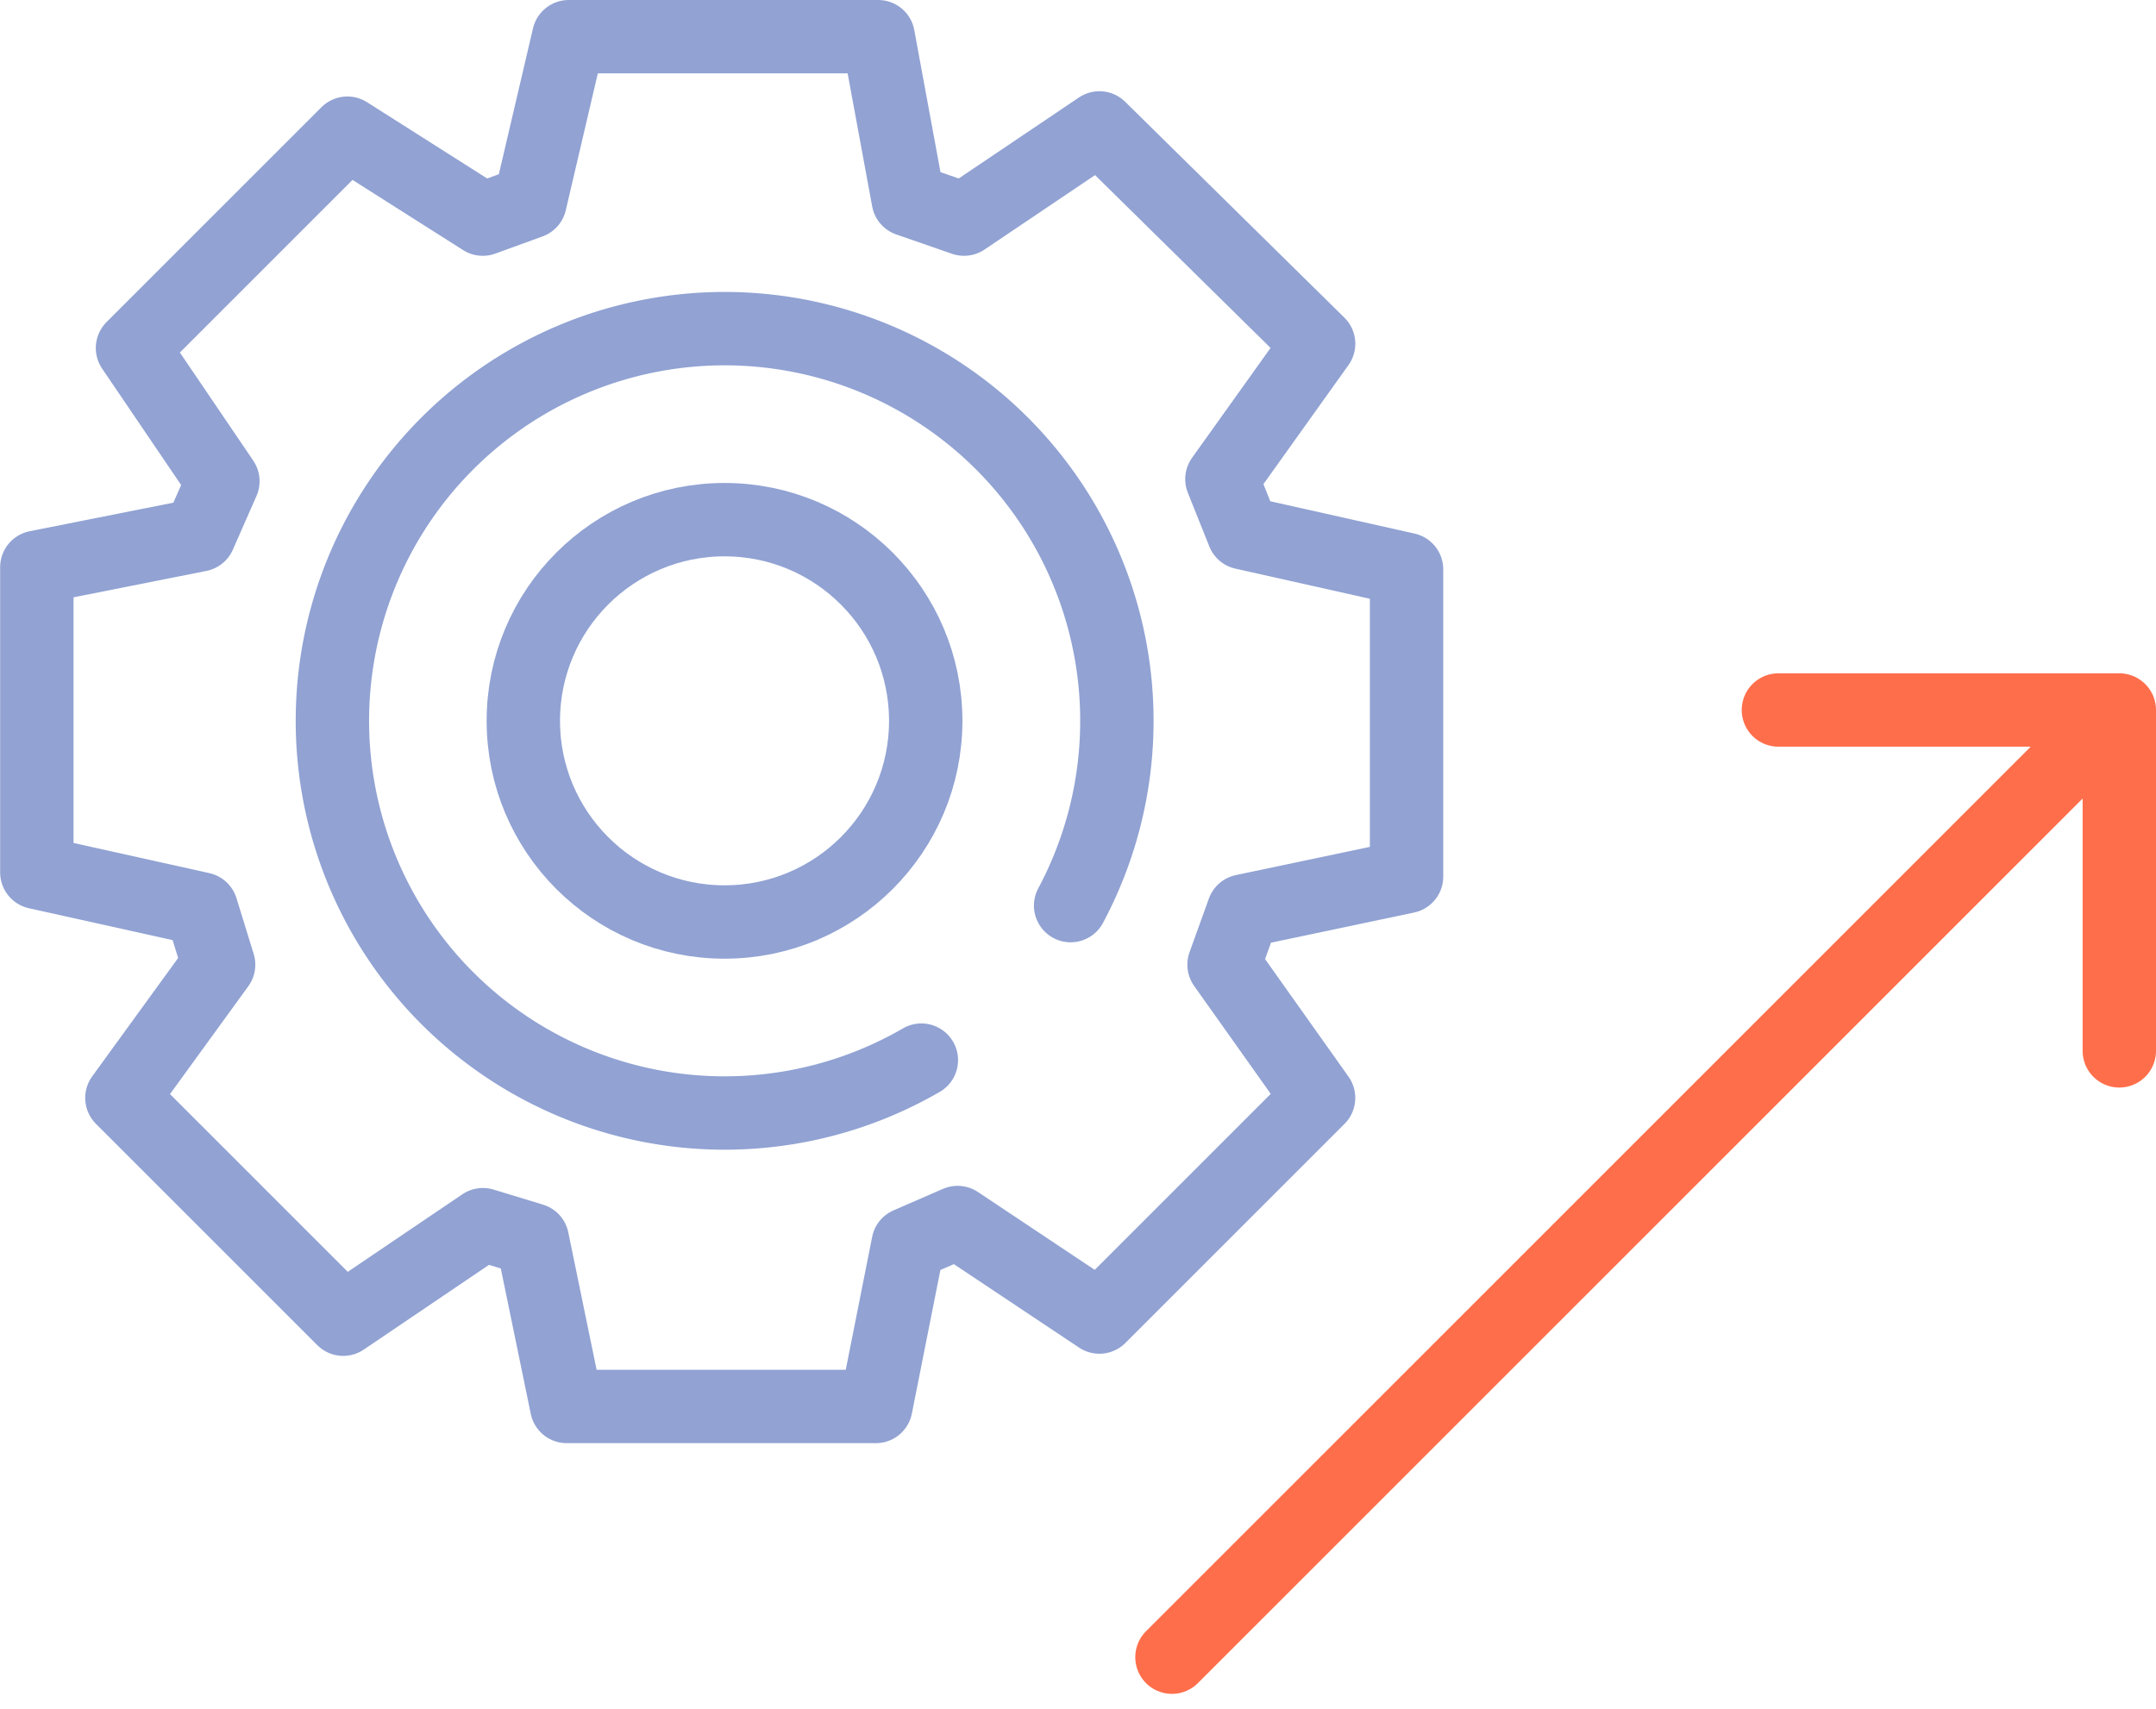 <svg xmlns="http://www.w3.org/2000/svg" width="73.456" height="58.238" viewBox="0 0 73.456 58.238">
  <g id="Gruppe_98" data-name="Gruppe 98" transform="translate(1.25 1.25)">
    <path id="Pfad_136" data-name="Pfad 136" d="M435.706,83.169l7.321-7.321,4.613,2.929,1.611-.586,1.318-5.631h10.543l1.025,5.558,1.9.659,4.613-3.108,7.468,7.355-3.295,4.613.732,1.83,5.559,1.245v10.47l-5.559,1.171-.659,1.83,3.221,4.539-7.468,7.468-4.832-3.221-1.684.732-1.1,5.536H450.5l-1.171-5.682-1.684-.513-4.759,3.221-7.541-7.541,3.295-4.539-.586-1.9-5.607-1.245v-10.4l5.534-1.1.805-1.83Z" transform="translate(-432.442 -72.56)" fill="none" stroke="#91a2d3" stroke-linecap="round" stroke-linejoin="round" stroke-width="2.5"/>
    <path id="Pfad_137" data-name="Pfad 137" d="M471.648,106.105a13.364,13.364,0,1,0-5.086,5.266" transform="translate(-436.421 -76.496)" fill="none" stroke="#91a2d3" stroke-linecap="round" stroke-linejoin="round" stroke-width="2.5"/>
    <ellipse id="Ellipse_11" data-name="Ellipse 11" cx="6.855" cy="6.855" rx="6.855" ry="6.855" transform="translate(16.58 16.458)" fill="none" stroke="#91a2d3" stroke-linecap="round" stroke-linejoin="round" stroke-width="2.5"/>
    <line id="Linie_168" data-name="Linie 168" y1="30.68" x2="30.68" transform="translate(38.679 24.54)" fill="none" stroke="#ff6e4b" stroke-linecap="round" stroke-linejoin="round" stroke-width="2.5"/>
    <path id="Pfad_138" data-name="Pfad 138" d="M516.524,118.947V107.332H504.909" transform="translate(-445.568 -84.388)" fill="none" stroke="#ff6e4b" stroke-linecap="round" stroke-linejoin="round" stroke-width="2.5"/>
  </g>
</svg>
